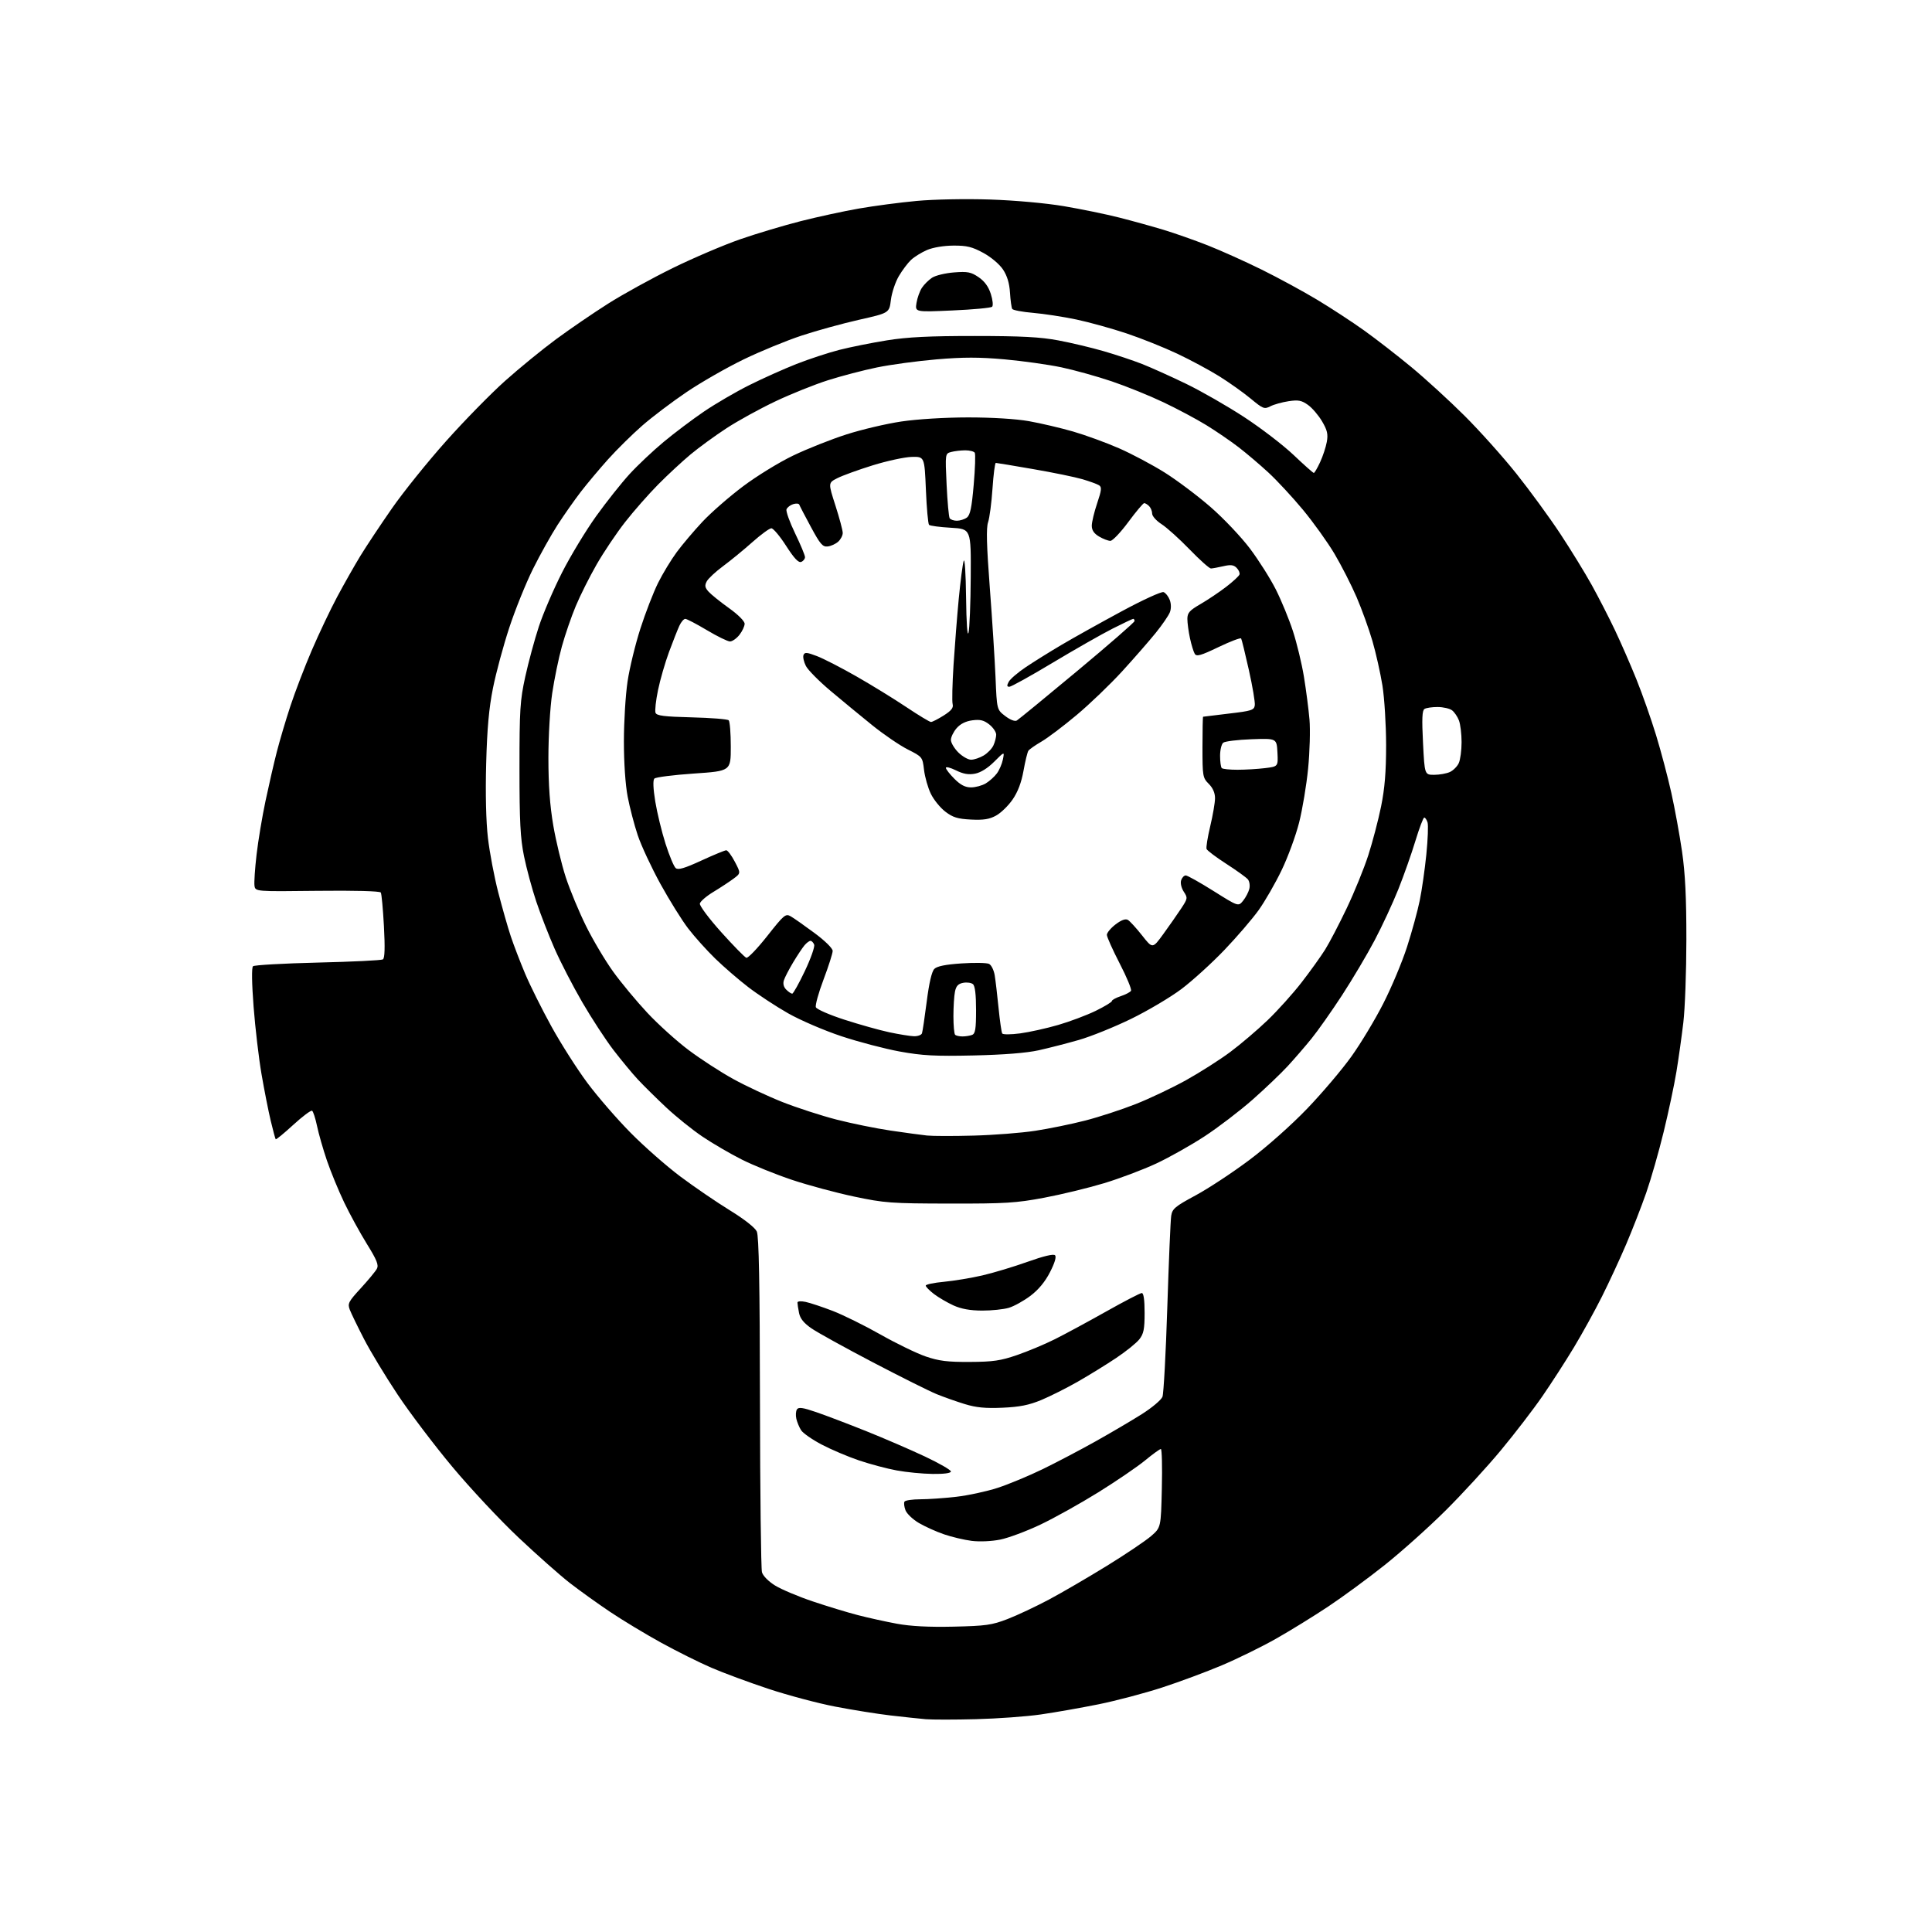 <?xml version="1.0" encoding="UTF-8" standalone="no"?>
<svg 
  version="1.1" 
  xmlns="http://www.w3.org/2000/svg" 
  xmlns:xlink="http://www.w3.org/1999/xlink" 
  xmlns:svg="http://www.w3.org/2000/svg"
  xmlns:rdf="http://www.w3.org/1999/02/22-rdf-syntax-ns#"
  xmlns:cc="http://creativecommons.org/ns#"
  xmlns:dc="http://purl.org/dc/elements/1.1/"
  viewBox="0 0 768 768"
  width="768"
  height="768"
>
<style>svg {background-color: white; }</style>"
<path stroke="none" fill="black" fill-rule="evenodd" d="M388.00,683.40C379.48,683.62 370.48,683.62 368.00,683.41C365.52,683.20 359.23,682.52 354.00,681.92C348.77,681.31 338.88,679.73 332.00,678.40C325.12,677.08 313.20,673.90 305.50,671.35C297.80,668.80 287.57,665.01 282.77,662.94C277.97,660.87 268.97,656.38 262.77,652.97C256.57,649.56 247.45,644.05 242.50,640.73C237.55,637.41 230.35,632.24 226.50,629.25C222.65,626.26 213.48,618.14 206.13,611.21C198.77,604.28 186.92,591.61 179.78,583.05C172.64,574.50 162.87,561.60 158.07,554.38C153.27,547.17 147.25,537.23 144.71,532.30C142.16,527.36 139.62,522.12 139.05,520.64C138.12,518.18 138.50,517.44 143.42,512.09C146.38,508.86 149.26,505.39 149.81,504.36C150.61,502.87 149.81,500.88 145.85,494.50C143.13,490.10 139.06,482.68 136.82,478.00C134.58,473.32 131.49,465.81 129.95,461.31C128.42,456.80 126.65,450.62 126.02,447.57C125.38,444.53 124.50,441.81 124.06,441.54C123.61,441.26 120.25,443.78 116.58,447.14C112.92,450.50 109.77,453.08 109.60,452.88C109.42,452.67 108.53,449.35 107.61,445.50C106.69,441.65 105.05,433.32 103.96,427.00C102.87,420.68 101.46,408.63 100.81,400.23C100.09,390.85 100.00,384.62 100.57,384.10C101.08,383.62 112.66,382.97 126.31,382.64C139.95,382.32 151.60,381.75 152.20,381.38C152.95,380.91 153.08,376.82 152.62,368.22C152.25,361.35 151.69,355.31 151.37,354.79C151.02,354.22 140.93,353.95 126.14,354.12C101.50,354.41 101.50,354.41 101.16,352.06C100.98,350.77 101.35,345.21 101.99,339.71C102.63,334.20 104.23,324.60 105.55,318.37C106.87,312.13 108.87,303.41 110.01,298.98C111.14,294.55 113.57,286.33 115.42,280.72C117.27,275.10 121.10,265.10 123.94,258.50C126.78,251.90 131.32,242.33 134.04,237.24C136.76,232.15 140.90,224.84 143.24,221.00C145.58,217.17 151.22,208.68 155.76,202.15C160.30,195.62 169.98,183.59 177.26,175.43C184.54,167.26 195.13,156.45 200.79,151.40C206.45,146.34 215.56,138.90 221.05,134.85C226.53,130.81 235.85,124.43 241.76,120.69C247.67,116.94 259.25,110.57 267.50,106.52C275.75,102.48 287.83,97.33 294.33,95.08C300.84,92.83 311.64,89.60 318.33,87.90C325.03,86.20 335.41,83.95 341.42,82.90C347.42,81.85 357.77,80.48 364.42,79.87C371.25,79.24 383.88,78.99 393.50,79.31C403.46,79.64 415.65,80.74 422.93,81.96C429.77,83.12 439.67,85.15 444.93,86.49C450.19,87.83 458.10,90.02 462.50,91.35C466.90,92.68 474.77,95.45 480.00,97.50C485.23,99.56 494.90,103.90 501.50,107.16C508.10,110.42 518.03,115.81 523.56,119.14C529.09,122.46 537.49,127.95 542.23,131.34C546.97,134.73 555.44,141.30 561.05,145.94C566.66,150.58 576.18,159.29 582.19,165.28C588.21,171.28 597.50,181.65 602.83,188.34C608.16,195.03 615.97,205.73 620.19,212.12C624.41,218.51 630.07,227.73 632.78,232.62C635.48,237.50 639.62,245.55 641.97,250.50C644.32,255.45 648.16,264.23 650.49,270.02C652.83,275.81 656.34,285.78 658.30,292.19C660.26,298.60 663.00,308.94 664.38,315.17C665.77,321.40 667.68,331.90 668.64,338.50C669.90,347.19 670.37,356.84 670.36,373.50C670.35,386.15 669.81,401.00 669.15,406.50C668.50,412.00 667.27,420.77 666.41,426.00C665.55,431.23 663.28,441.97 661.35,449.87C659.43,457.77 656.31,468.66 654.43,474.06C652.55,479.46 648.95,488.71 646.43,494.62C643.91,500.52 639.57,509.88 636.79,515.42C634.01,520.97 629.03,530.00 625.72,535.50C622.41,541.00 616.75,549.77 613.14,555.00C609.54,560.23 602.11,569.90 596.63,576.50C591.16,583.10 581.24,593.90 574.59,600.51C567.94,607.12 557.10,616.82 550.50,622.08C543.90,627.34 533.75,634.79 527.95,638.65C522.15,642.50 512.82,648.26 507.21,651.43C501.60,654.61 491.94,659.35 485.75,661.97C479.56,664.59 468.83,668.58 461.91,670.83C454.99,673.08 443.63,676.08 436.67,677.49C429.71,678.89 419.40,680.71 413.76,681.52C408.12,682.34 396.52,683.18 388.00,683.40zM379.00,646.62C391.91,646.33 394.27,646.00 400.50,643.60C404.35,642.12 411.77,638.62 417.00,635.84C422.23,633.05 432.60,627.00 440.07,622.40C447.53,617.80 455.40,612.50 457.56,610.63C461.49,607.23 461.49,607.23 461.85,591.62C462.05,583.03 461.87,576.00 461.46,576.00C461.04,576.00 458.21,578.05 455.16,580.56C452.12,583.07 443.75,588.77 436.56,593.24C429.38,597.70 419.00,603.49 413.50,606.09C408.00,608.70 400.85,611.36 397.62,612.01C394.21,612.70 389.44,612.91 386.28,612.52C383.29,612.14 378.32,610.97 375.25,609.91C372.17,608.86 367.69,606.83 365.28,605.42C362.87,604.01 360.47,601.72 359.94,600.34C359.42,598.96 359.24,597.42 359.55,596.92C359.86,596.41 362.68,596.00 365.81,595.99C368.94,595.99 375.37,595.54 380.10,595.00C384.84,594.46 392.26,592.85 396.60,591.44C400.95,590.02 409.00,586.67 414.50,584.00C420.00,581.32 429.45,576.36 435.50,572.97C441.55,569.58 449.82,564.72 453.87,562.16C457.92,559.60 461.63,556.48 462.10,555.23C462.57,553.99 463.44,538.01 464.02,519.73C464.60,501.46 465.30,485.07 465.57,483.32C466.01,480.49 467.08,479.59 475.33,475.15C480.42,472.40 490.03,466.07 496.68,461.08C503.67,455.83 513.35,447.23 519.63,440.69C525.61,434.46 533.53,425.12 537.23,419.93C540.94,414.75 546.63,405.30 549.87,398.93C553.12,392.57 557.37,382.45 559.31,376.43C561.25,370.42 563.52,362.12 564.36,358.00C565.21,353.88 566.39,345.63 566.99,339.67C567.59,333.71 567.81,327.98 567.47,326.92C567.14,325.86 566.55,325.00 566.16,325.00C565.77,325.00 564.20,329.16 562.65,334.25C561.11,339.34 558.05,348.00 555.86,353.50C553.66,359.00 549.43,368.12 546.45,373.76C543.48,379.41 537.63,389.26 533.47,395.65C529.30,402.04 523.83,409.80 521.32,412.89C518.82,415.97 514.56,420.90 511.86,423.83C509.16,426.76 502.86,432.77 497.85,437.19C492.84,441.60 484.32,448.11 478.91,451.66C473.50,455.20 464.81,460.10 459.60,462.53C454.39,464.96 445.04,468.49 438.82,470.36C432.59,472.24 421.88,474.84 415.00,476.13C403.92,478.21 399.66,478.48 377.50,478.44C354.16,478.40 351.64,478.21 339.50,475.65C332.35,474.14 321.27,471.16 314.89,469.03C308.50,466.90 299.50,463.26 294.90,460.95C290.29,458.63 283.23,454.52 279.21,451.80C275.19,449.09 268.70,443.87 264.78,440.19C260.86,436.51 255.82,431.53 253.57,429.12C251.33,426.71 246.97,421.44 243.87,417.41C240.77,413.37 235.19,404.82 231.46,398.40C227.73,391.98 222.78,382.40 220.46,377.11C218.13,371.83 214.85,363.38 213.16,358.34C211.48,353.30 209.29,345.20 208.30,340.34C206.84,333.17 206.50,326.59 206.50,305.50C206.50,282.07 206.73,278.46 208.80,269.00C210.07,263.23 212.49,254.27 214.19,249.10C215.88,243.92 220.04,234.25 223.42,227.60C226.80,220.94 232.92,210.85 237.00,205.16C241.09,199.47 247.06,191.95 250.26,188.46C253.46,184.96 259.55,179.22 263.79,175.69C268.03,172.16 275.26,166.71 279.85,163.59C284.44,160.47 292.54,155.75 297.85,153.10C303.16,150.44 311.59,146.67 316.58,144.70C321.57,142.74 329.26,140.21 333.67,139.08C338.08,137.96 346.59,136.25 352.59,135.29C360.79,133.98 369.46,133.55 387.50,133.56C406.06,133.57 413.59,133.97 420.74,135.32C425.82,136.27 433.91,138.20 438.73,139.60C443.55,140.99 450.42,143.29 454.00,144.69C457.57,146.10 465.45,149.64 471.50,152.57C477.55,155.50 487.95,161.47 494.62,165.83C501.29,170.19 510.11,176.96 514.24,180.88C518.36,184.80 521.97,188.00 522.26,188.00C522.54,188.00 523.67,186.09 524.75,183.75C525.84,181.41 527.04,177.78 527.42,175.69C527.98,172.60 527.63,171.04 525.55,167.50C524.14,165.10 521.62,162.15 519.94,160.96C517.40,159.15 516.12,158.90 512.21,159.49C509.63,159.88 506.38,160.79 504.98,161.51C502.60,162.74 502.08,162.53 497.16,158.45C494.26,156.04 488.65,152.06 484.70,149.59C480.74,147.12 473.23,143.08 468.00,140.61C462.77,138.14 453.70,134.50 447.83,132.54C441.96,130.58 432.96,128.08 427.83,127.00C422.70,125.92 415.00,124.74 410.72,124.37C406.44,124.01 402.69,123.30 402.38,122.81C402.08,122.32 401.68,119.42 401.49,116.37C401.26,112.60 400.37,109.65 398.72,107.15C397.32,105.04 393.99,102.22 390.89,100.53C386.46,98.12 384.35,97.60 379.00,97.63C375.16,97.65 370.87,98.37 368.51,99.38C366.32,100.32 363.47,102.09 362.17,103.30C360.87,104.51 358.68,107.43 357.29,109.78C355.91,112.13 354.49,116.39 354.14,119.24C353.50,124.41 353.50,124.41 341.50,127.11C334.90,128.60 324.61,131.43 318.63,133.41C312.66,135.38 302.31,139.63 295.63,142.86C288.96,146.09 278.77,151.92 273.00,155.81C267.23,159.70 259.26,165.73 255.30,169.19C251.33,172.66 245.25,178.66 241.77,182.53C238.30,186.40 233.39,192.25 230.86,195.53C228.34,198.81 224.19,204.73 221.63,208.68C219.08,212.64 214.68,220.51 211.86,226.18C209.04,231.86 204.80,242.35 202.45,249.50C200.09,256.65 197.18,267.45 195.97,273.50C194.36,281.55 193.63,289.62 193.26,303.58C192.94,315.49 193.20,326.57 193.96,333.08C194.62,338.81 196.46,348.52 198.04,354.66C199.63,360.80 201.87,368.68 203.03,372.16C204.19,375.65 206.75,382.32 208.72,387.00C210.69,391.68 215.39,401.12 219.18,408.00C222.97,414.88 229.40,424.97 233.47,430.44C237.54,435.91 245.29,444.85 250.69,450.31C256.08,455.77 265.00,463.60 270.50,467.72C276.00,471.83 284.81,477.85 290.09,481.10C295.90,484.67 300.13,488.00 300.84,489.54C301.68,491.39 302.03,510.10 302.10,557.30C302.15,593.16 302.51,623.62 302.89,624.98C303.29,626.43 305.48,628.64 308.11,630.27C310.60,631.81 317.33,634.65 323.07,636.58C328.81,638.51 336.88,640.97 341.00,642.03C345.12,643.10 352.10,644.64 356.50,645.45C361.93,646.46 369.16,646.84 379.00,646.62zM370.75,585.91C366.76,585.86 360.35,585.24 356.50,584.53C352.65,583.83 345.90,582.03 341.50,580.55C337.10,579.06 330.42,576.23 326.66,574.25C322.90,572.28 319.22,569.72 318.48,568.58C317.74,567.44 316.88,565.38 316.56,564.00C316.24,562.62 316.35,560.94 316.80,560.25C317.44,559.27 319.17,559.52 324.56,561.38C328.38,562.69 337.34,566.10 344.47,568.96C351.60,571.82 362.06,576.34 367.72,579.01C373.37,581.68 378.00,584.34 378.00,584.93C378.00,585.60 375.29,585.97 370.75,585.91zM398.50,559.59C391.70,559.89 388.03,559.53 383.50,558.14C380.20,557.13 375.17,555.35 372.32,554.19C369.47,553.03 358.09,547.35 347.04,541.57C335.99,535.79 324.99,529.71 322.60,528.07C319.54,525.96 318.08,524.16 317.63,521.92C317.29,520.18 317.00,518.32 317.00,517.80C317.00,517.24 318.37,517.13 320.25,517.53C322.04,517.91 326.88,519.52 331.00,521.10C335.12,522.69 343.68,526.91 350.00,530.49C356.32,534.07 364.43,538.00 368.00,539.22C373.24,541.01 376.64,541.44 385.50,541.39C394.72,541.35 397.76,540.91 404.28,538.66C408.56,537.19 415.31,534.37 419.28,532.38C423.25,530.40 432.41,525.45 439.63,521.39C446.85,517.32 453.26,514.00 453.88,514.00C454.61,514.00 455.00,516.72 455.00,521.87C455.00,528.35 454.63,530.20 452.90,532.40C451.74,533.88 447.58,537.23 443.65,539.85C439.72,542.48 432.88,546.69 428.46,549.22C424.03,551.75 417.51,555.03 413.96,556.51C409.04,558.55 405.36,559.29 398.50,559.59zM390.38,520.98C385.64,520.96 382.11,520.32 379.03,518.93C376.57,517.81 373.08,515.77 371.28,514.40C369.48,513.02 368.00,511.52 368.00,511.05C368.00,510.58 371.26,509.90 375.25,509.53C379.24,509.15 386.10,508.02 390.50,507.00C394.90,505.98 402.98,503.55 408.46,501.59C414.82,499.32 418.77,498.37 419.39,498.99C420.00,499.60 419.28,502.03 417.40,505.69C415.46,509.50 412.83,512.68 409.64,515.09C406.98,517.10 403.11,519.25 401.04,519.87C398.96,520.49 394.17,520.99 390.38,520.98zM387.00,451.42C394.98,451.21 406.00,450.35 411.50,449.51C417.00,448.67 425.96,446.84 431.42,445.43C436.87,444.03 445.87,441.09 451.42,438.90C456.96,436.72 466.00,432.43 471.50,429.37C477.00,426.31 484.88,421.29 489.00,418.22C493.12,415.15 499.81,409.46 503.87,405.57C507.92,401.68 514.02,394.90 517.42,390.50C520.83,386.10 525.02,380.25 526.75,377.50C528.47,374.75 532.35,367.32 535.36,361.00C538.37,354.68 542.22,345.23 543.91,340.00C545.60,334.77 547.88,326.06 548.99,320.64C550.46,313.41 551.00,306.88 551.00,296.14C550.99,288.08 550.33,277.44 549.53,272.47C548.72,267.50 546.94,259.55 545.56,254.80C544.18,250.05 541.34,242.19 539.25,237.33C537.15,232.47 533.20,224.73 530.47,220.13C527.74,215.53 522.09,207.65 517.93,202.63C513.76,197.61 507.59,190.95 504.21,187.84C500.84,184.72 495.47,180.17 492.29,177.72C489.10,175.28 483.35,171.34 479.50,168.98C475.65,166.61 468.00,162.53 462.50,159.92C457.00,157.30 447.74,153.55 441.93,151.59C436.11,149.62 427.11,147.12 421.93,146.02C416.74,144.93 406.57,143.50 399.33,142.85C389.23,141.95 382.94,141.95 372.33,142.85C364.72,143.50 354.05,144.94 348.61,146.06C343.16,147.18 334.39,149.48 329.11,151.16C323.82,152.84 314.45,156.60 308.29,159.52C302.12,162.44 293.34,167.26 288.79,170.24C284.23,173.21 277.80,177.90 274.50,180.65C271.20,183.40 265.41,188.77 261.64,192.58C257.87,196.39 251.96,203.10 248.52,207.50C245.07,211.90 239.96,219.51 237.15,224.42C234.34,229.32 230.62,236.74 228.88,240.92C227.13,245.09 224.65,252.30 223.36,256.95C222.07,261.60 220.34,269.99 219.51,275.58C218.66,281.28 218.00,292.59 218.00,301.28C218.00,312.09 218.59,320.24 219.94,328.15C221.01,334.39 223.25,343.65 224.90,348.72C226.56,353.79 230.18,362.50 232.95,368.09C235.71,373.67 240.56,381.83 243.73,386.23C246.89,390.62 253.01,397.99 257.33,402.61C261.65,407.23 269.04,413.90 273.75,417.43C278.45,420.96 286.40,426.12 291.40,428.88C296.41,431.65 305.22,435.77 310.99,438.06C316.76,440.34 326.43,443.48 332.49,445.04C338.55,446.60 348.23,448.57 354.00,449.42C359.77,450.27 366.30,451.16 368.50,451.39C370.70,451.62 379.02,451.64 387.00,451.42zM387.00,419.56C371.65,419.90 366.65,419.63 357.67,418.00C351.71,416.91 341.26,414.17 334.43,411.90C327.60,409.63 318.07,405.53 313.26,402.79C308.44,400.05 301.35,395.39 297.50,392.44C293.65,389.49 287.73,384.37 284.33,381.07C280.94,377.77 276.11,372.40 273.60,369.13C271.09,365.87 266.11,357.87 262.52,351.35C258.94,344.83 254.88,336.12 253.50,331.99C252.12,327.86 250.32,320.96 249.50,316.65C248.60,311.98 248.00,303.11 248.01,294.66C248.01,286.87 248.67,276.16 249.47,270.86C250.26,265.55 252.56,256.10 254.57,249.86C256.58,243.61 259.74,235.46 261.59,231.73C263.44,228.01 266.78,222.51 269.00,219.50C271.22,216.49 275.82,211.06 279.20,207.44C282.59,203.82 289.82,197.50 295.27,193.40C300.73,189.28 309.73,183.75 315.34,181.07C320.93,178.39 330.45,174.61 336.50,172.68C342.55,170.74 352.37,168.43 358.32,167.55C364.64,166.61 375.64,165.94 384.82,165.93C394.38,165.93 403.82,166.51 409.01,167.42C413.70,168.25 421.57,170.10 426.51,171.52C431.46,172.95 439.70,175.96 444.83,178.20C449.96,180.45 458.16,184.81 463.06,187.89C467.96,190.98 476.14,197.13 481.23,201.56C486.33,205.99 493.36,213.41 496.86,218.04C500.35,222.68 504.99,230.01 507.17,234.34C509.35,238.67 512.40,246.10 513.95,250.85C515.50,255.61 517.48,263.77 518.33,269.00C519.19,274.23 520.18,281.88 520.54,286.00C520.89,290.12 520.65,298.89 520.00,305.47C519.36,312.05 517.74,321.73 516.42,326.97C515.09,332.21 511.96,340.75 509.45,345.94C506.95,351.14 502.85,358.25 500.36,361.75C497.86,365.25 491.73,372.39 486.74,377.61C481.75,382.83 474.08,389.80 469.70,393.11C465.32,396.41 456.28,401.77 449.62,405.02C442.95,408.27 433.61,412.04 428.86,413.40C424.11,414.76 416.91,416.61 412.86,417.51C408.07,418.57 399.04,419.29 387.00,419.56zM363.28,411.92C364.81,411.96 366.26,411.44 366.50,410.75C366.74,410.06 367.59,404.38 368.39,398.12C369.33,390.72 370.39,386.18 371.41,385.16C372.49,384.08 375.82,383.40 382.24,382.97C387.33,382.63 392.25,382.72 393.16,383.16C394.07,383.61 395.09,385.67 395.42,387.74C395.76,389.81 396.44,395.66 396.95,400.75C397.46,405.83 398.11,410.37 398.40,410.83C398.68,411.29 401.89,411.27 405.52,410.79C409.15,410.30 415.93,408.80 420.59,407.45C425.25,406.10 431.97,403.57 435.53,401.84C439.09,400.10 442.00,398.34 442.00,397.92C442.00,397.50 443.57,396.64 445.49,396.00C447.40,395.37 449.25,394.41 449.59,393.86C449.92,393.31 447.91,388.43 445.10,383.01C442.30,377.58 440.00,372.46 440.00,371.62C440.00,370.79 441.55,368.92 443.45,367.47C445.73,365.73 447.38,365.12 448.34,365.67C449.13,366.13 451.67,368.90 453.98,371.83C458.17,377.16 458.17,377.16 462.41,371.33C464.74,368.12 467.91,363.59 469.45,361.26C472.15,357.18 472.19,356.93 470.57,354.47C469.62,353.01 469.16,351.07 469.51,349.95C469.86,348.88 470.68,348.00 471.35,348.00C472.01,348.00 476.99,350.79 482.41,354.20C492.26,360.39 492.26,360.39 494.14,358.07C495.18,356.79 496.29,354.67 496.62,353.36C496.95,352.05 496.70,350.34 496.05,349.56C495.41,348.79 491.55,346.01 487.48,343.39C483.40,340.76 479.87,338.10 479.63,337.48C479.39,336.85 480.05,332.78 481.09,328.42C482.13,324.06 482.99,319.06 482.99,317.30C483.00,315.20 482.13,313.22 480.50,311.59C478.11,309.20 478.00,308.56 478.00,297.05C478.00,290.42 478.11,284.96 478.25,284.91C478.39,284.87 483.00,284.30 488.50,283.66C497.52,282.61 498.53,282.29 498.80,280.36C498.97,279.19 497.91,272.89 496.45,266.36C494.99,259.84 493.61,254.19 493.37,253.81C493.14,253.43 489.10,254.96 484.39,257.22C477.37,260.59 475.67,261.08 474.94,259.92C474.46,259.14 473.60,256.34 473.03,253.70C472.46,251.06 472.00,247.61 472.00,246.02C472.00,243.61 472.84,242.66 477.25,240.11C480.14,238.43 484.72,235.36 487.42,233.28C490.13,231.20 492.52,228.99 492.72,228.37C492.92,227.74 492.41,226.55 491.57,225.72C490.40,224.54 489.20,224.40 486.28,225.08C484.20,225.56 481.99,225.96 481.37,225.98C480.74,225.99 476.92,222.57 472.87,218.39C468.81,214.20 463.81,209.69 461.75,208.37C459.69,207.05 458.00,205.17 458.00,204.19C458.00,203.20 457.46,201.86 456.80,201.20C456.14,200.54 455.26,200.00 454.84,200.00C454.42,200.00 451.58,203.38 448.53,207.50C445.48,211.63 442.27,215.00 441.40,215.00C440.52,215.00 438.50,214.23 436.90,213.28C434.89,212.09 434.00,210.78 434.00,208.98C434.00,207.55 434.96,203.55 436.13,200.08C437.90,194.83 438.03,193.63 436.88,192.90C436.12,192.42 433.15,191.34 430.27,190.49C427.39,189.65 418.62,187.84 410.77,186.49C402.92,185.13 396.21,184.01 395.86,184.01C395.50,184.00 394.91,188.61 394.53,194.25C394.15,199.89 393.36,205.89 392.78,207.59C392.00,209.86 392.18,216.73 393.46,233.59C394.42,246.19 395.44,262.26 395.74,269.30C396.27,282.10 396.27,282.10 399.59,284.64C401.58,286.16 403.43,286.87 404.21,286.41C404.92,285.99 415.74,277.12 428.25,266.70C440.76,256.28 451.00,247.36 451.00,246.88C451.00,246.39 450.77,246.00 450.48,246.00C450.19,246.00 446.48,247.76 442.23,249.91C437.98,252.06 427.31,258.14 418.52,263.41C409.74,268.69 401.96,273.00 401.24,273.00C400.24,273.00 400.18,272.52 400.99,271.02C401.57,269.93 404.62,267.31 407.77,265.20C410.92,263.08 417.32,259.09 422.00,256.33C426.68,253.56 437.38,247.59 445.78,243.06C454.26,238.48 461.72,235.06 462.55,235.38C463.36,235.69 464.46,237.09 464.99,238.47C465.57,240.01 465.60,241.93 465.05,243.37C464.55,244.67 462.01,248.39 459.39,251.62C456.77,254.85 450.78,261.72 446.07,266.87C441.35,272.03 433.23,279.83 428.00,284.21C422.77,288.60 416.48,293.36 414.00,294.79C411.52,296.23 409.19,297.87 408.80,298.43C408.42,298.99 407.54,302.58 406.86,306.39C406.03,311.05 404.61,314.80 402.53,317.81C400.84,320.28 397.88,323.15 395.97,324.20C393.31,325.67 390.98,326.04 385.99,325.79C380.69,325.52 378.78,324.94 375.79,322.65C373.76,321.10 371.16,317.90 370.02,315.53C368.87,313.17 367.66,308.90 367.32,306.06C366.71,300.93 366.65,300.85 360.89,297.94C357.68,296.33 351.34,292.00 346.78,288.33C342.23,284.66 334.76,278.51 330.20,274.67C325.63,270.83 321.21,266.37 320.37,264.76C319.54,263.14 319.10,261.18 319.40,260.40C319.86,259.21 320.70,259.27 324.72,260.80C327.35,261.80 334.45,265.45 340.50,268.91C346.55,272.37 355.46,277.85 360.31,281.10C365.16,284.34 369.55,287.00 370.08,287.00C370.61,287.00 372.87,285.84 375.12,284.43C378.18,282.49 379.07,281.37 378.69,279.90C378.40,278.83 378.57,271.78 379.05,264.23C379.54,256.68 380.47,244.88 381.12,238.00C381.78,231.12 382.65,224.38 383.07,223.00C383.50,221.59 383.92,227.92 384.03,237.50C384.15,247.68 384.54,253.30 385.00,251.50C385.42,249.85 385.82,239.90 385.88,229.38C386.00,210.26 386.00,210.26 378.00,209.79C373.60,209.54 369.69,209.02 369.31,208.64C368.93,208.26 368.36,202.00 368.06,194.72C367.50,181.50 367.50,181.50 362.40,181.63C359.59,181.70 352.62,183.21 346.90,184.98C341.18,186.76 334.86,189.05 332.85,190.08C329.19,191.94 329.19,191.94 332.10,200.97C333.69,205.94 335.00,210.83 335.00,211.85C335.00,212.86 334.19,214.42 333.20,215.32C332.20,216.22 330.33,217.08 329.03,217.23C327.01,217.46 326.05,216.34 322.36,209.50C319.98,205.10 317.90,201.10 317.73,200.62C317.55,200.13 316.46,200.04 315.30,200.41C314.14,200.77 312.95,201.70 312.65,202.46C312.36,203.23 313.89,207.52 316.06,212.00C318.23,216.48 320.00,220.74 320.00,221.47C320.00,222.19 319.32,223.05 318.48,223.37C317.40,223.78 315.66,221.92 312.49,216.98C310.03,213.14 307.39,210.00 306.63,210.00C305.87,210.00 302.49,212.47 299.11,215.48C295.73,218.49 290.52,222.77 287.52,224.99C284.52,227.20 281.56,229.95 280.95,231.09C280.06,232.75 280.20,233.57 281.67,235.20C282.68,236.32 286.31,239.25 289.75,241.71C293.40,244.31 296.00,246.92 296.00,247.95C296.00,248.93 295.07,250.92 293.93,252.37C292.79,253.81 291.10,254.99 290.18,254.99C289.25,254.98 285.12,252.96 281.00,250.50C276.88,248.04 273.01,246.02 272.41,246.01C271.81,246.01 270.75,247.24 270.06,248.75C269.36,250.26 267.51,254.95 265.95,259.16C264.40,263.37 262.42,270.20 261.57,274.34C260.71,278.48 260.27,282.53 260.58,283.34C261.03,284.51 263.94,284.88 274.99,285.16C282.60,285.35 289.21,285.87 289.67,286.33C290.13,286.79 290.50,291.51 290.50,296.83C290.50,306.50 290.50,306.50 275.79,307.50C267.70,308.05 260.65,308.95 260.12,309.50C259.51,310.14 259.64,313.43 260.48,318.63C261.21,323.09 263.04,330.63 264.55,335.37C266.06,340.12 267.88,344.49 268.61,345.09C269.59,345.91 272.15,345.16 278.80,342.09C283.69,339.84 288.14,338.00 288.70,338.00C289.26,338.00 290.80,340.05 292.11,342.56C294.50,347.12 294.50,347.12 291.56,349.31C289.94,350.51 286.34,352.88 283.56,354.56C280.78,356.24 278.37,358.33 278.20,359.19C278.04,360.05 281.86,365.16 286.70,370.55C291.54,375.93 296.03,380.52 296.68,380.73C297.33,380.95 301.07,377.05 305.00,372.07C311.68,363.60 312.29,363.09 314.33,364.26C315.53,364.94 319.77,367.92 323.75,370.87C327.98,374.00 331.00,376.98 331.00,378.01C331.00,378.98 329.37,384.08 327.38,389.35C325.39,394.62 324.01,399.59 324.32,400.39C324.63,401.20 329.74,403.43 335.69,405.35C341.64,407.27 349.65,409.52 353.50,410.34C357.35,411.16 361.75,411.87 363.28,411.92zM382.58,412.00C383.82,412.00 385.55,411.73 386.42,411.39C387.70,410.90 388.00,409.05 388.00,401.52C388.00,395.32 387.59,391.90 386.75,391.21C386.06,390.64 384.31,390.41 382.86,390.69C380.88,391.06 380.06,391.96 379.61,394.22C379.27,395.89 379.00,400.27 379.00,403.96C379.00,407.65 379.30,410.97 379.67,411.33C380.03,411.70 381.35,412.00 382.58,412.00zM314.91,395.00C315.33,395.00 317.59,390.95 319.94,386.00C322.29,381.06 323.96,376.33 323.64,375.50C323.32,374.68 322.67,374.00 322.19,374.00C321.70,374.00 320.64,374.79 319.82,375.75C319.00,376.71 316.97,379.77 315.30,382.55C313.63,385.33 311.96,388.55 311.60,389.70C311.17,391.02 311.52,392.38 312.54,393.39C313.42,394.28 314.49,395.00 314.91,395.00zM386.00,313.00C387.75,313.00 390.39,312.29 391.85,311.42C393.31,310.54 395.30,308.76 396.27,307.45C397.24,306.15 398.32,303.64 398.67,301.88C399.31,298.69 399.31,298.69 395.21,302.79C392.62,305.38 389.81,307.13 387.57,307.55C385.00,308.03 382.91,307.67 380.01,306.23C377.80,305.14 376.00,304.69 376.00,305.23C376.00,305.76 377.53,307.73 379.40,309.60C381.85,312.05 383.69,313.00 386.00,313.00zM570.11,308.00C572.20,308.00 575.00,307.50 576.34,306.89C577.68,306.28 579.28,304.68 579.89,303.34C580.50,302.00 581.00,298.26 581.00,295.02C581.00,291.78 580.53,287.90 579.96,286.40C579.39,284.89 578.15,283.08 577.21,282.36C576.27,281.65 573.70,281.06 571.50,281.05C569.30,281.04 566.94,281.38 566.26,281.82C565.32,282.41 565.18,285.71 565.67,295.30C566.31,308.00 566.31,308.00 570.11,308.00zM491.92,305.99C494.99,305.99 499.88,305.70 502.80,305.35C508.09,304.71 508.09,304.71 507.80,299.11C507.50,293.50 507.50,293.50 497.50,293.86C492.00,294.06 486.94,294.68 486.25,295.24C485.56,295.79 485.00,298.14 485.00,300.46C485.00,302.77 485.30,304.97 485.67,305.33C486.03,305.70 488.85,306.00 491.92,305.99zM386.02,302.00C387.21,302.00 389.46,301.25 391.01,300.33C392.56,299.42 394.32,297.60 394.91,296.29C395.51,294.98 396.00,293.06 396.00,292.03C396.00,290.99 394.76,289.17 393.25,287.98C391.10,286.28 389.63,285.93 386.50,286.34C383.87,286.69 381.73,287.77 380.25,289.49C379.01,290.93 378.00,293.02 378.00,294.13C378.00,295.24 379.32,297.47 380.92,299.08C382.53,300.68 384.82,302.00 386.02,302.00zM380.37,207.00C381.61,207.00 383.39,206.44 384.33,205.75C385.66,204.78 386.27,201.87 387.06,192.72C387.63,186.25 387.82,180.51 387.48,179.97C387.15,179.44 385.45,179.01 383.69,179.01C381.94,179.02 379.42,179.32 378.11,179.67C375.71,180.31 375.71,180.31 376.29,192.65C376.61,199.44 377.16,205.44 377.50,206.00C377.84,206.55 379.13,207.00 380.37,207.00zM378.61,123.41C363.73,124.08 363.73,124.08 364.32,120.43C364.64,118.43 365.61,115.72 366.47,114.41C367.33,113.10 369.15,111.29 370.51,110.40C371.88,109.50 375.81,108.55 379.25,108.29C384.65,107.87 385.98,108.13 389.00,110.18C391.38,111.80 392.94,113.93 393.87,116.86C394.64,119.27 394.86,121.51 394.37,121.95C393.89,122.39 386.80,123.05 378.61,123.41z" />

</svg>